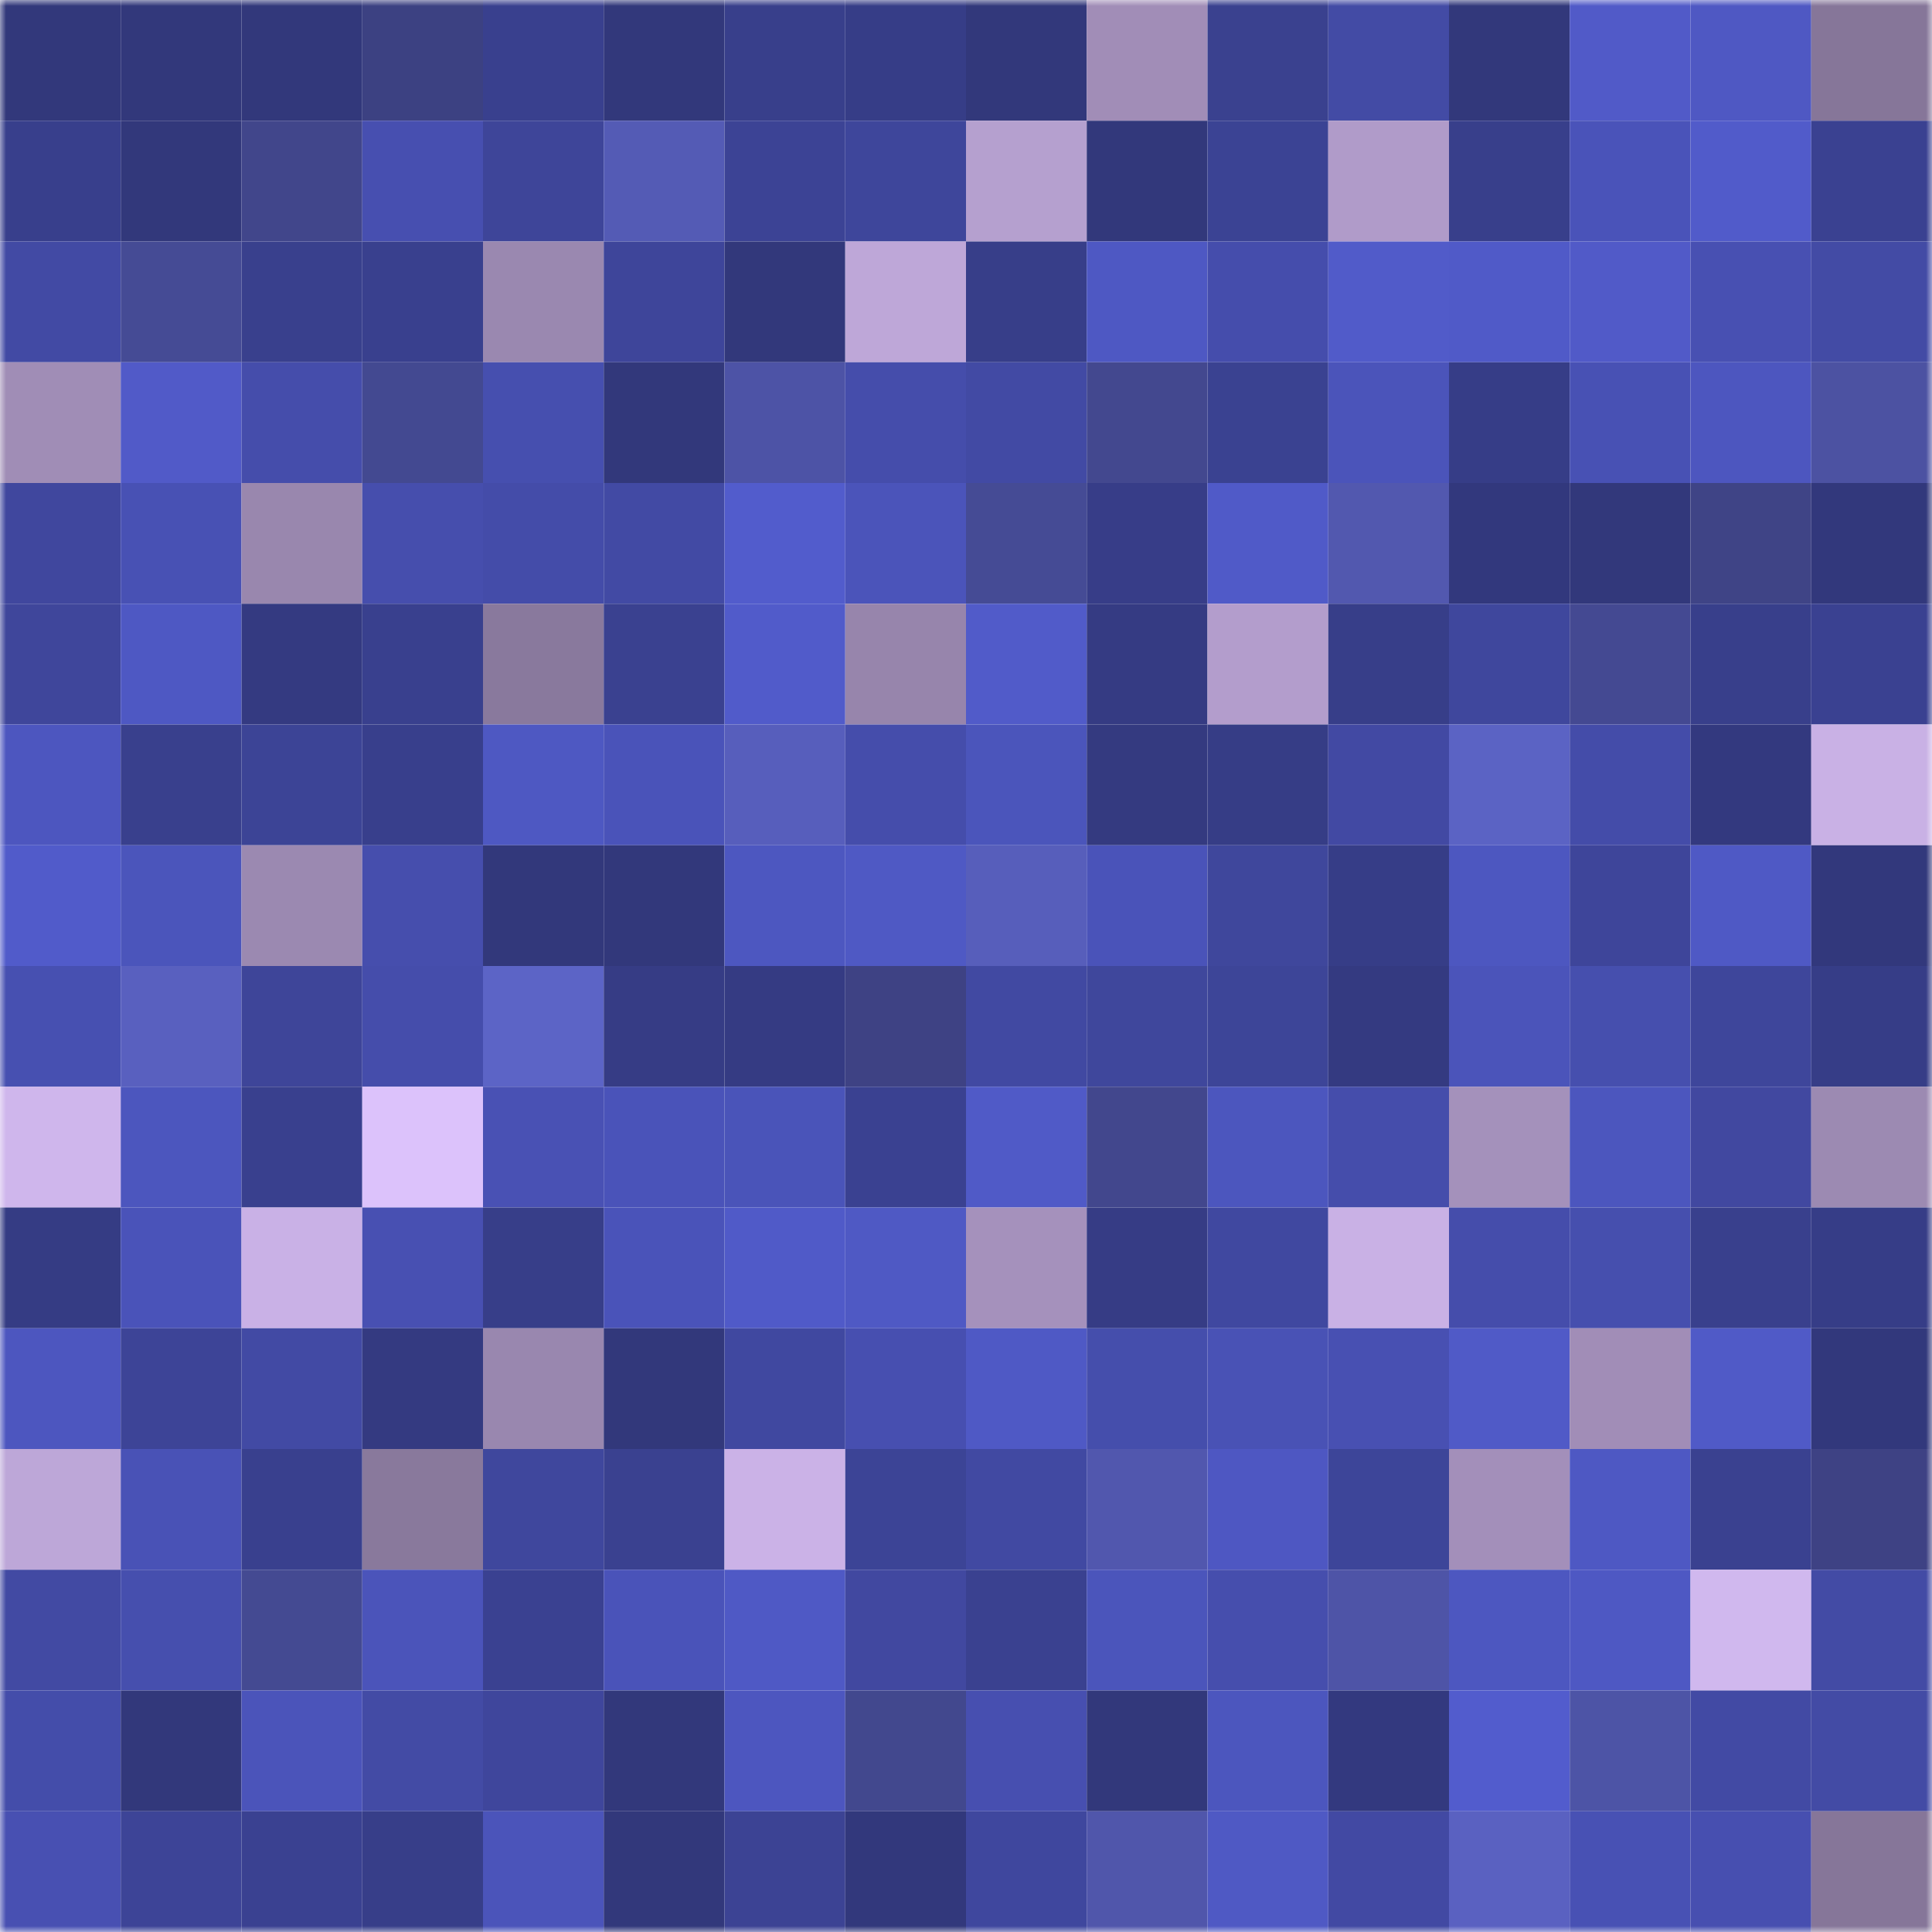 <svg viewBox="0 0 160 160" fill="none" role="img" xmlns="http://www.w3.org/2000/svg" width="240" height="240" name="farcaster%2Cxrvm"><mask id="483603354" mask-type="alpha" maskUnits="userSpaceOnUse" x="0" y="0" width="160" height="160"><rect width="160" height="160" fill="#FFFFFF"></rect></mask><g mask="url(#483603354)"><rect x="0" y="0" width="10" height="10" fill="#32387b"></rect><rect x="10" y="0" width="10" height="10" fill="#32387b"></rect><rect x="20" y="0" width="10" height="10" fill="#32387b"></rect><rect x="30" y="0" width="10" height="10" fill="#3c4182"></rect><rect x="40" y="0" width="10" height="10" fill="#39408e"></rect><rect x="50" y="0" width="10" height="10" fill="#32387b"></rect><rect x="60" y="0" width="10" height="10" fill="#383f8b"></rect><rect x="70" y="0" width="10" height="10" fill="#363d87"></rect><rect x="80" y="0" width="10" height="10" fill="#32387b"></rect><rect x="90" y="0" width="10" height="10" fill="#a18db7"></rect><rect x="100" y="0" width="10" height="10" fill="#3a418f"></rect><rect x="110" y="0" width="10" height="10" fill="#434ba5"></rect><rect x="120" y="0" width="10" height="10" fill="#32387b"></rect><rect x="130" y="0" width="10" height="10" fill="#515ac8"></rect><rect x="140" y="0" width="10" height="10" fill="#4f58c3"></rect><rect x="150" y="0" width="10" height="10" fill="#867699"></rect><rect x="0" y="10" width="10" height="10" fill="#383f8c"></rect><rect x="10" y="10" width="10" height="10" fill="#32387b"></rect><rect x="20" y="10" width="10" height="10" fill="#41468b"></rect><rect x="30" y="10" width="10" height="10" fill="#474fb0"></rect><rect x="40" y="10" width="10" height="10" fill="#3e4599"></rect><rect x="50" y="10" width="10" height="10" fill="#545bb5"></rect><rect x="60" y="10" width="10" height="10" fill="#3c4395"></rect><rect x="70" y="10" width="10" height="10" fill="#3e469b"></rect><rect x="80" y="10" width="10" height="10" fill="#b5a0cf"></rect><rect x="90" y="10" width="10" height="10" fill="#32387b"></rect><rect x="100" y="10" width="10" height="10" fill="#3b4394"></rect><rect x="110" y="10" width="10" height="10" fill="#b09bc9"></rect><rect x="120" y="10" width="10" height="10" fill="#383f8b"></rect><rect x="130" y="10" width="10" height="10" fill="#4a53b9"></rect><rect x="140" y="10" width="10" height="10" fill="#515bca"></rect><rect x="150" y="10" width="10" height="10" fill="#3a4191"></rect><rect x="0" y="20" width="10" height="10" fill="#424aa4"></rect><rect x="10" y="20" width="10" height="10" fill="#454b95"></rect><rect x="20" y="20" width="10" height="10" fill="#39408d"></rect><rect x="30" y="20" width="10" height="10" fill="#39408e"></rect><rect x="40" y="20" width="10" height="10" fill="#9a88b0"></rect><rect x="50" y="20" width="10" height="10" fill="#3e459a"></rect><rect x="60" y="20" width="10" height="10" fill="#32387b"></rect><rect x="70" y="20" width="10" height="10" fill="#bea7d8"></rect><rect x="80" y="20" width="10" height="10" fill="#373e89"></rect><rect x="90" y="20" width="10" height="10" fill="#4e58c3"></rect><rect x="100" y="20" width="10" height="10" fill="#454dac"></rect><rect x="110" y="20" width="10" height="10" fill="#515bc9"></rect><rect x="120" y="20" width="10" height="10" fill="#505ac8"></rect><rect x="130" y="20" width="10" height="10" fill="#515ac8"></rect><rect x="140" y="20" width="10" height="10" fill="#4850b2"></rect><rect x="150" y="20" width="10" height="10" fill="#434ba5"></rect><rect x="0" y="30" width="10" height="10" fill="#a08db6"></rect><rect x="10" y="30" width="10" height="10" fill="#515ac8"></rect><rect x="20" y="30" width="10" height="10" fill="#454dab"></rect><rect x="30" y="30" width="10" height="10" fill="#434991"></rect><rect x="40" y="30" width="10" height="10" fill="#464faf"></rect><rect x="50" y="30" width="10" height="10" fill="#32387b"></rect><rect x="60" y="30" width="10" height="10" fill="#4d53a6"></rect><rect x="70" y="30" width="10" height="10" fill="#454dab"></rect><rect x="80" y="30" width="10" height="10" fill="#424aa4"></rect><rect x="90" y="30" width="10" height="10" fill="#43488f"></rect><rect x="100" y="30" width="10" height="10" fill="#3a4291"></rect><rect x="110" y="30" width="10" height="10" fill="#4b54ba"></rect><rect x="120" y="30" width="10" height="10" fill="#363d87"></rect><rect x="130" y="30" width="10" height="10" fill="#4851b4"></rect><rect x="140" y="30" width="10" height="10" fill="#4d56bf"></rect><rect x="150" y="30" width="10" height="10" fill="#4c52a2"></rect><rect x="0" y="40" width="10" height="10" fill="#40479e"></rect><rect x="10" y="40" width="10" height="10" fill="#4851b4"></rect><rect x="20" y="40" width="10" height="10" fill="#9987ae"></rect><rect x="30" y="40" width="10" height="10" fill="#464ead"></rect><rect x="40" y="40" width="10" height="10" fill="#444ca9"></rect><rect x="50" y="40" width="10" height="10" fill="#424aa4"></rect><rect x="60" y="40" width="10" height="10" fill="#525ccc"></rect><rect x="70" y="40" width="10" height="10" fill="#4b54ba"></rect><rect x="80" y="40" width="10" height="10" fill="#454b95"></rect><rect x="90" y="40" width="10" height="10" fill="#373d88"></rect><rect x="100" y="40" width="10" height="10" fill="#505ac8"></rect><rect x="110" y="40" width="10" height="10" fill="#5258af"></rect><rect x="120" y="40" width="10" height="10" fill="#32387d"></rect><rect x="130" y="40" width="10" height="10" fill="#32387b"></rect><rect x="140" y="40" width="10" height="10" fill="#3f4486"></rect><rect x="150" y="40" width="10" height="10" fill="#32387c"></rect><rect x="0" y="50" width="10" height="10" fill="#3f469b"></rect><rect x="10" y="50" width="10" height="10" fill="#4e58c3"></rect><rect x="20" y="50" width="10" height="10" fill="#343a81"></rect><rect x="30" y="50" width="10" height="10" fill="#39408e"></rect><rect x="40" y="50" width="10" height="10" fill="#89799d"></rect><rect x="50" y="50" width="10" height="10" fill="#3a4190"></rect><rect x="60" y="50" width="10" height="10" fill="#515bca"></rect><rect x="70" y="50" width="10" height="10" fill="#9785ac"></rect><rect x="80" y="50" width="10" height="10" fill="#515bc9"></rect><rect x="90" y="50" width="10" height="10" fill="#353b83"></rect><rect x="100" y="50" width="10" height="10" fill="#b39dcc"></rect><rect x="110" y="50" width="10" height="10" fill="#373e89"></rect><rect x="120" y="50" width="10" height="10" fill="#3f479d"></rect><rect x="130" y="50" width="10" height="10" fill="#444992"></rect><rect x="140" y="50" width="10" height="10" fill="#383f8b"></rect><rect x="150" y="50" width="10" height="10" fill="#3a4191"></rect><rect x="0" y="60" width="10" height="10" fill="#4d56bf"></rect><rect x="10" y="60" width="10" height="10" fill="#39408d"></rect><rect x="20" y="60" width="10" height="10" fill="#3c4496"></rect><rect x="30" y="60" width="10" height="10" fill="#383f8c"></rect><rect x="40" y="60" width="10" height="10" fill="#4e58c2"></rect><rect x="50" y="60" width="10" height="10" fill="#4a53b9"></rect><rect x="60" y="60" width="10" height="10" fill="#575ebc"></rect><rect x="70" y="60" width="10" height="10" fill="#454dab"></rect><rect x="80" y="60" width="10" height="10" fill="#4b55bb"></rect><rect x="90" y="60" width="10" height="10" fill="#343a80"></rect><rect x="100" y="60" width="10" height="10" fill="#363d86"></rect><rect x="110" y="60" width="10" height="10" fill="#4249a3"></rect><rect x="120" y="60" width="10" height="10" fill="#5b63c4"></rect><rect x="130" y="60" width="10" height="10" fill="#444ca9"></rect><rect x="140" y="60" width="10" height="10" fill="#33397f"></rect><rect x="150" y="60" width="10" height="10" fill="#c9b1e5"></rect><rect x="0" y="70" width="10" height="10" fill="#515bca"></rect><rect x="10" y="70" width="10" height="10" fill="#4b55bb"></rect><rect x="20" y="70" width="10" height="10" fill="#9b89b1"></rect><rect x="30" y="70" width="10" height="10" fill="#464ead"></rect><rect x="40" y="70" width="10" height="10" fill="#32387b"></rect><rect x="50" y="70" width="10" height="10" fill="#32387b"></rect><rect x="60" y="70" width="10" height="10" fill="#4d57c0"></rect><rect x="70" y="70" width="10" height="10" fill="#4f59c4"></rect><rect x="80" y="70" width="10" height="10" fill="#575ebb"></rect><rect x="90" y="70" width="10" height="10" fill="#4a53b9"></rect><rect x="100" y="70" width="10" height="10" fill="#3f479c"></rect><rect x="110" y="70" width="10" height="10" fill="#363d87"></rect><rect x="120" y="70" width="10" height="10" fill="#4d57c0"></rect><rect x="130" y="70" width="10" height="10" fill="#3e459a"></rect><rect x="140" y="70" width="10" height="10" fill="#4f59c5"></rect><rect x="150" y="70" width="10" height="10" fill="#32387c"></rect><rect x="0" y="80" width="10" height="10" fill="#4750b1"></rect><rect x="10" y="80" width="10" height="10" fill="#5960bf"></rect><rect x="20" y="80" width="10" height="10" fill="#3e4599"></rect><rect x="30" y="80" width="10" height="10" fill="#454dab"></rect><rect x="40" y="80" width="10" height="10" fill="#5c64c6"></rect><rect x="50" y="80" width="10" height="10" fill="#363c85"></rect><rect x="60" y="80" width="10" height="10" fill="#353b83"></rect><rect x="70" y="80" width="10" height="10" fill="#3e4284"></rect><rect x="80" y="80" width="10" height="10" fill="#4149a2"></rect><rect x="90" y="80" width="10" height="10" fill="#3f479c"></rect><rect x="100" y="80" width="10" height="10" fill="#3d4598"></rect><rect x="110" y="80" width="10" height="10" fill="#343a81"></rect><rect x="120" y="80" width="10" height="10" fill="#4b54ba"></rect><rect x="130" y="80" width="10" height="10" fill="#464fae"></rect><rect x="140" y="80" width="10" height="10" fill="#3e469b"></rect><rect x="150" y="80" width="10" height="10" fill="#363d87"></rect><rect x="0" y="90" width="10" height="10" fill="#cfb6ec"></rect><rect x="10" y="90" width="10" height="10" fill="#4c56be"></rect><rect x="20" y="90" width="10" height="10" fill="#39408e"></rect><rect x="30" y="90" width="10" height="10" fill="#dcc2fb"></rect><rect x="40" y="90" width="10" height="10" fill="#4951b4"></rect><rect x="50" y="90" width="10" height="10" fill="#4a53b9"></rect><rect x="60" y="90" width="10" height="10" fill="#4a54b9"></rect><rect x="70" y="90" width="10" height="10" fill="#3a4191"></rect><rect x="80" y="90" width="10" height="10" fill="#505ac7"></rect><rect x="90" y="90" width="10" height="10" fill="#42478d"></rect><rect x="100" y="90" width="10" height="10" fill="#4c56be"></rect><rect x="110" y="90" width="10" height="10" fill="#454dab"></rect><rect x="120" y="90" width="10" height="10" fill="#a491bb"></rect><rect x="130" y="90" width="10" height="10" fill="#4c56be"></rect><rect x="140" y="90" width="10" height="10" fill="#4148a0"></rect><rect x="150" y="90" width="10" height="10" fill="#9c8ab2"></rect><rect x="0" y="100" width="10" height="10" fill="#353c84"></rect><rect x="10" y="100" width="10" height="10" fill="#4a53b9"></rect><rect x="20" y="100" width="10" height="10" fill="#c9b1e6"></rect><rect x="30" y="100" width="10" height="10" fill="#4850b2"></rect><rect x="40" y="100" width="10" height="10" fill="#373e89"></rect><rect x="50" y="100" width="10" height="10" fill="#4a53b9"></rect><rect x="60" y="100" width="10" height="10" fill="#505ac8"></rect><rect x="70" y="100" width="10" height="10" fill="#4f59c4"></rect><rect x="80" y="100" width="10" height="10" fill="#a591bc"></rect><rect x="90" y="100" width="10" height="10" fill="#363c85"></rect><rect x="100" y="100" width="10" height="10" fill="#4048a0"></rect><rect x="110" y="100" width="10" height="10" fill="#c9b1e5"></rect><rect x="120" y="100" width="10" height="10" fill="#454dab"></rect><rect x="130" y="100" width="10" height="10" fill="#464fae"></rect><rect x="140" y="100" width="10" height="10" fill="#39408d"></rect><rect x="150" y="100" width="10" height="10" fill="#363d87"></rect><rect x="0" y="110" width="10" height="10" fill="#4d56bf"></rect><rect x="10" y="110" width="10" height="10" fill="#3d4497"></rect><rect x="20" y="110" width="10" height="10" fill="#424aa4"></rect><rect x="30" y="110" width="10" height="10" fill="#343a81"></rect><rect x="40" y="110" width="10" height="10" fill="#9987af"></rect><rect x="50" y="110" width="10" height="10" fill="#32387b"></rect><rect x="60" y="110" width="10" height="10" fill="#4048a0"></rect><rect x="70" y="110" width="10" height="10" fill="#474fb0"></rect><rect x="80" y="110" width="10" height="10" fill="#4f59c5"></rect><rect x="90" y="110" width="10" height="10" fill="#454eac"></rect><rect x="100" y="110" width="10" height="10" fill="#4952b5"></rect><rect x="110" y="110" width="10" height="10" fill="#4850b2"></rect><rect x="120" y="110" width="10" height="10" fill="#505ac7"></rect><rect x="130" y="110" width="10" height="10" fill="#a18db7"></rect><rect x="140" y="110" width="10" height="10" fill="#505ac7"></rect><rect x="150" y="110" width="10" height="10" fill="#32387c"></rect><rect x="0" y="120" width="10" height="10" fill="#bda7d8"></rect><rect x="10" y="120" width="10" height="10" fill="#4952b6"></rect><rect x="20" y="120" width="10" height="10" fill="#39408e"></rect><rect x="30" y="120" width="10" height="10" fill="#89799c"></rect><rect x="40" y="120" width="10" height="10" fill="#3f479d"></rect><rect x="50" y="120" width="10" height="10" fill="#3a4190"></rect><rect x="60" y="120" width="10" height="10" fill="#cbb2e7"></rect><rect x="70" y="120" width="10" height="10" fill="#3c4496"></rect><rect x="80" y="120" width="10" height="10" fill="#4149a2"></rect><rect x="90" y="120" width="10" height="10" fill="#5157ae"></rect><rect x="100" y="120" width="10" height="10" fill="#4e57c2"></rect><rect x="110" y="120" width="10" height="10" fill="#3d4599"></rect><rect x="120" y="120" width="10" height="10" fill="#a38fba"></rect><rect x="130" y="120" width="10" height="10" fill="#4e58c3"></rect><rect x="140" y="120" width="10" height="10" fill="#3a4190"></rect><rect x="150" y="120" width="10" height="10" fill="#3e4284"></rect><rect x="0" y="130" width="10" height="10" fill="#424aa3"></rect><rect x="10" y="130" width="10" height="10" fill="#464fae"></rect><rect x="20" y="130" width="10" height="10" fill="#444a92"></rect><rect x="30" y="130" width="10" height="10" fill="#4b54ba"></rect><rect x="40" y="130" width="10" height="10" fill="#3a4191"></rect><rect x="50" y="130" width="10" height="10" fill="#4a53b9"></rect><rect x="60" y="130" width="10" height="10" fill="#4f59c5"></rect><rect x="70" y="130" width="10" height="10" fill="#4148a0"></rect><rect x="80" y="130" width="10" height="10" fill="#3a4190"></rect><rect x="90" y="130" width="10" height="10" fill="#4b55bb"></rect><rect x="100" y="130" width="10" height="10" fill="#464ead"></rect><rect x="110" y="130" width="10" height="10" fill="#4e54a7"></rect><rect x="120" y="130" width="10" height="10" fill="#4d57c0"></rect><rect x="130" y="130" width="10" height="10" fill="#4e58c3"></rect><rect x="140" y="130" width="10" height="10" fill="#d0b8ee"></rect><rect x="150" y="130" width="10" height="10" fill="#434ba5"></rect><rect x="0" y="140" width="10" height="10" fill="#444daa"></rect><rect x="10" y="140" width="10" height="10" fill="#32387b"></rect><rect x="20" y="140" width="10" height="10" fill="#4b54ba"></rect><rect x="30" y="140" width="10" height="10" fill="#434ba5"></rect><rect x="40" y="140" width="10" height="10" fill="#3f469c"></rect><rect x="50" y="140" width="10" height="10" fill="#32387b"></rect><rect x="60" y="140" width="10" height="10" fill="#4d56bf"></rect><rect x="70" y="140" width="10" height="10" fill="#42488e"></rect><rect x="80" y="140" width="10" height="10" fill="#474fb0"></rect><rect x="90" y="140" width="10" height="10" fill="#32387b"></rect><rect x="100" y="140" width="10" height="10" fill="#4c56be"></rect><rect x="110" y="140" width="10" height="10" fill="#33397f"></rect><rect x="120" y="140" width="10" height="10" fill="#525ccd"></rect><rect x="130" y="140" width="10" height="10" fill="#4d54a6"></rect><rect x="140" y="140" width="10" height="10" fill="#424aa4"></rect><rect x="150" y="140" width="10" height="10" fill="#434ba5"></rect><rect x="0" y="150" width="10" height="10" fill="#4850b2"></rect><rect x="10" y="150" width="10" height="10" fill="#3d4497"></rect><rect x="20" y="150" width="10" height="10" fill="#3a4191"></rect><rect x="30" y="150" width="10" height="10" fill="#373e89"></rect><rect x="40" y="150" width="10" height="10" fill="#4b54ba"></rect><rect x="50" y="150" width="10" height="10" fill="#32387b"></rect><rect x="60" y="150" width="10" height="10" fill="#3c4394"></rect><rect x="70" y="150" width="10" height="10" fill="#32387c"></rect><rect x="80" y="150" width="10" height="10" fill="#3f479e"></rect><rect x="90" y="150" width="10" height="10" fill="#5056ab"></rect><rect x="100" y="150" width="10" height="10" fill="#4f59c4"></rect><rect x="110" y="150" width="10" height="10" fill="#4249a3"></rect><rect x="120" y="150" width="10" height="10" fill="#5a61c1"></rect><rect x="130" y="150" width="10" height="10" fill="#4851b4"></rect><rect x="140" y="150" width="10" height="10" fill="#474fb0"></rect><rect x="150" y="150" width="10" height="10" fill="#867699"></rect></g></svg>